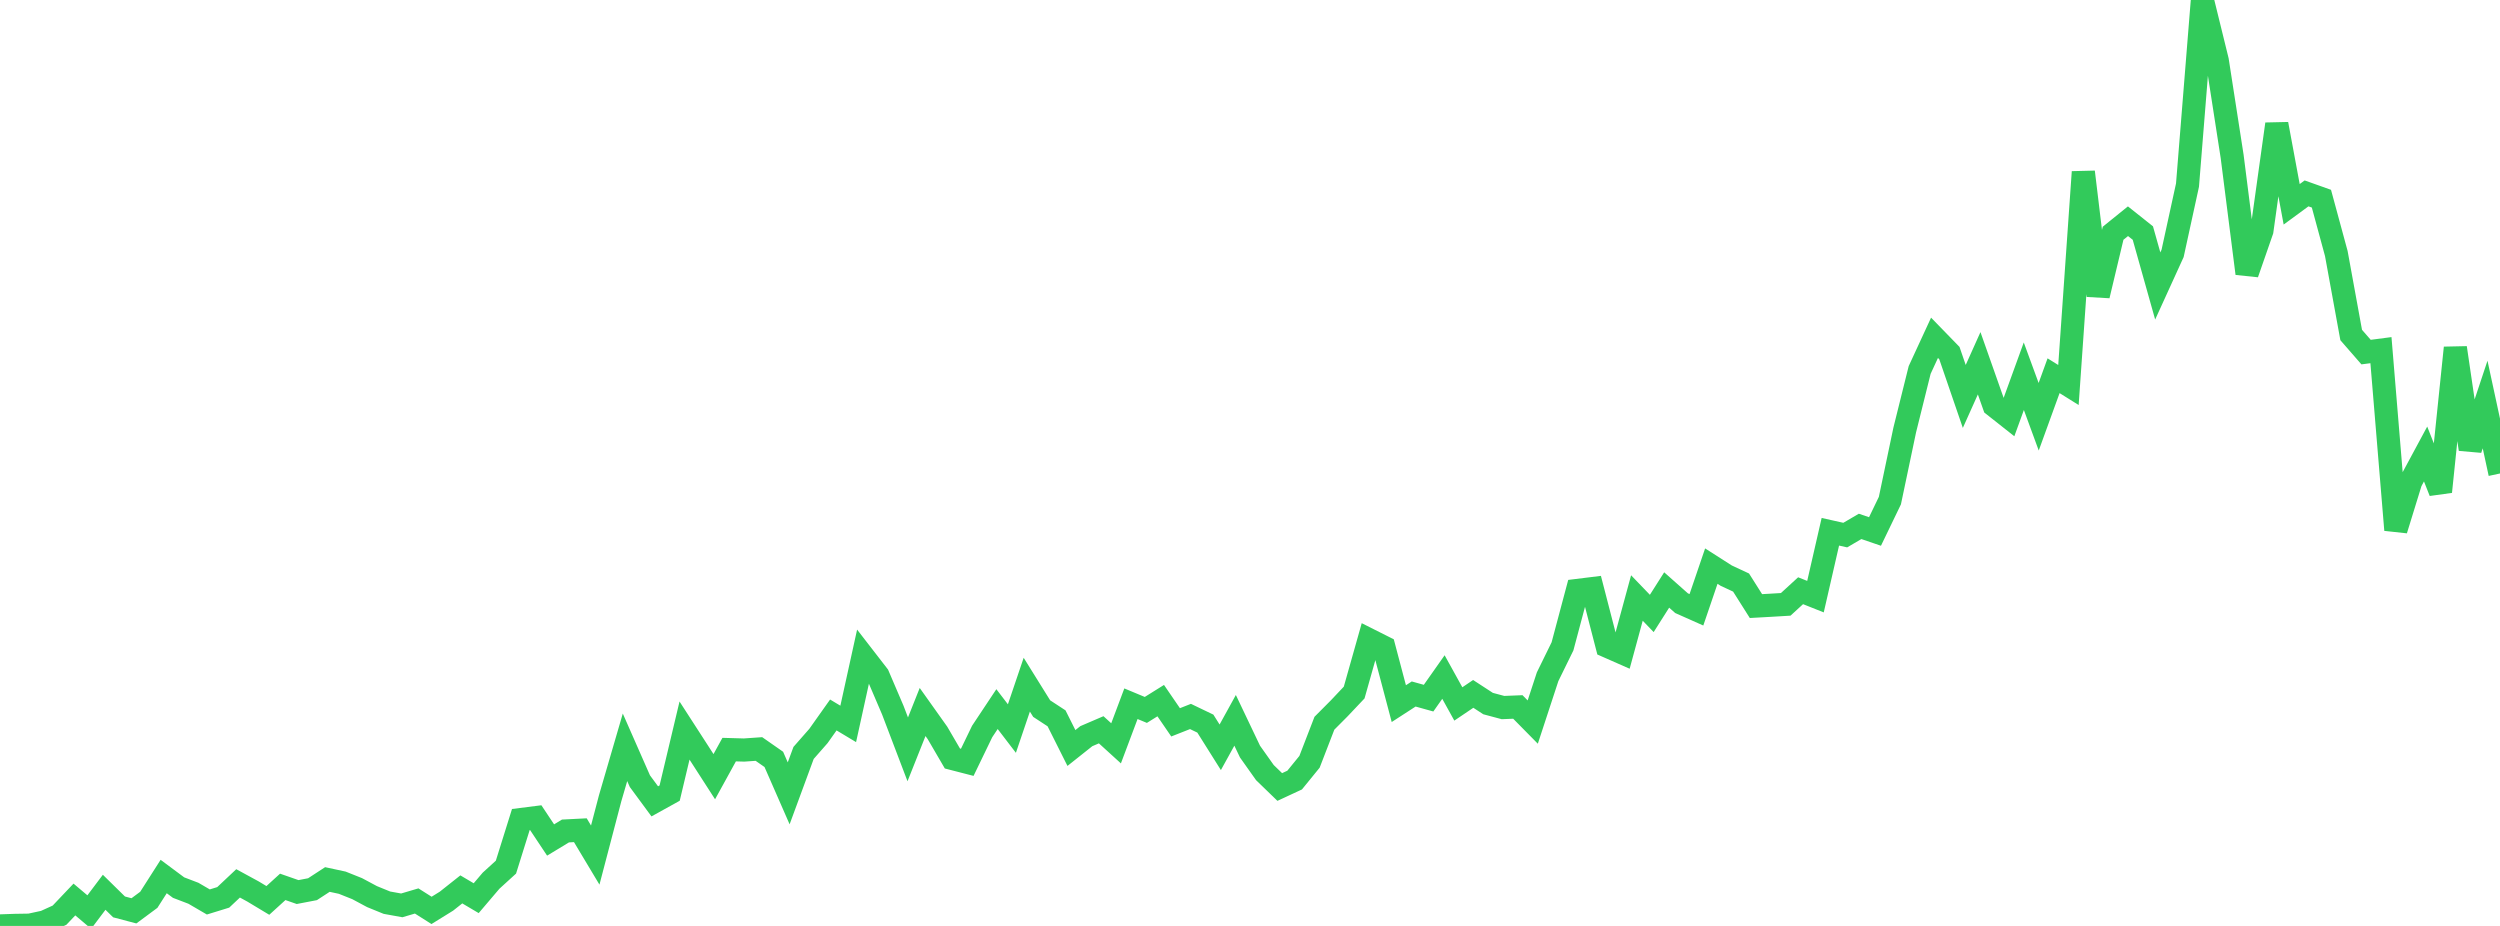 <?xml version="1.0" standalone="no"?>
<!DOCTYPE svg PUBLIC "-//W3C//DTD SVG 1.1//EN" "http://www.w3.org/Graphics/SVG/1.1/DTD/svg11.dtd">

<svg width="135" height="50" viewBox="0 0 135 50" preserveAspectRatio="none" 
  xmlns="http://www.w3.org/2000/svg"
  xmlns:xlink="http://www.w3.org/1999/xlink">


<polyline points="0.0, 50.0 0.804, 49.972 1.607, 49.959 2.411, 49.785 3.214, 49.42 4.018, 48.573 4.821, 49.251 5.625, 48.183 6.429, 48.973 7.232, 49.185 8.036, 48.589 8.839, 47.332 9.643, 47.93 10.446, 48.237 11.25, 48.706 12.054, 48.458 12.857, 47.702 13.661, 48.14 14.464, 48.623 15.268, 47.891 16.071, 48.171 16.875, 48.017 17.679, 47.493 18.482, 47.666 19.286, 47.987 20.089, 48.417 20.893, 48.745 21.696, 48.89 22.5, 48.652 23.304, 49.161 24.107, 48.664 24.911, 48.027 25.714, 48.502 26.518, 47.557 27.321, 46.825 28.125, 44.255 28.929, 44.153 29.732, 45.36 30.536, 44.873 31.339, 44.832 32.143, 46.174 32.946, 43.112 33.75, 40.355 34.554, 42.183 35.357, 43.273 36.161, 42.828 36.964, 39.45 37.768, 40.694 38.571, 41.941 39.375, 40.479 40.179, 40.502 40.982, 40.446 41.786, 41.007 42.589, 42.841 43.393, 40.658 44.196, 39.743 45.0, 38.608 45.804, 39.091 46.607, 35.437 47.411, 36.476 48.214, 38.353 49.018, 40.465 49.821, 38.448 50.625, 39.579 51.429, 40.958 52.232, 41.165 53.036, 39.501 53.839, 38.292 54.643, 39.342 55.446, 36.972 56.25, 38.264 57.054, 38.79 57.857, 40.392 58.661, 39.753 59.464, 39.408 60.268, 40.14 61.071, 38.001 61.875, 38.336 62.679, 37.834 63.482, 39.006 64.286, 38.689 65.089, 39.075 65.893, 40.354 66.696, 38.898 67.5, 40.586 68.304, 41.72 69.107, 42.498 69.911, 42.124 70.714, 41.137 71.518, 39.055 72.321, 38.248 73.125, 37.397 73.929, 34.55 74.732, 34.954 75.536, 37.996 76.339, 37.476 77.143, 37.7 77.946, 36.56 78.75, 38.013 79.554, 37.47 80.357, 37.993 81.161, 38.208 81.964, 38.176 82.768, 38.992 83.571, 36.544 84.375, 34.903 85.179, 31.884 85.982, 31.785 86.786, 34.893 87.589, 35.247 88.393, 32.292 89.196, 33.126 90.0, 31.859 90.804, 32.572 91.607, 32.929 92.411, 30.57 93.214, 31.083 94.018, 31.458 94.821, 32.728 95.625, 32.683 96.429, 32.635 97.232, 31.899 98.036, 32.219 98.839, 28.715 99.643, 28.895 100.446, 28.425 101.25, 28.7 102.054, 27.033 102.857, 23.214 103.661, 19.98 104.464, 18.241 105.268, 19.068 106.071, 21.408 106.875, 19.616 107.679, 21.897 108.482, 22.531 109.286, 20.316 110.089, 22.505 110.893, 20.289 111.696, 20.79 112.5, 9.286 113.304, 15.961 114.107, 12.595 114.911, 11.946 115.714, 12.585 116.518, 15.443 117.321, 13.682 118.125, 9.996 118.929, 0.0 119.732, 3.267 120.536, 8.448 121.339, 14.768 122.143, 12.456 122.946, 6.7 123.75, 11.033 124.554, 10.443 125.357, 10.729 126.161, 13.692 126.964, 18.09 127.768, 19.013 128.571, 18.908 129.375, 28.616 130.179, 26.007 130.982, 24.516 131.786, 26.553 132.589, 18.782 133.393, 24.257 134.196, 21.844 135.0, 25.568" fill="none" stroke="#32ca5b" stroke-width="1.25"/>

</svg>